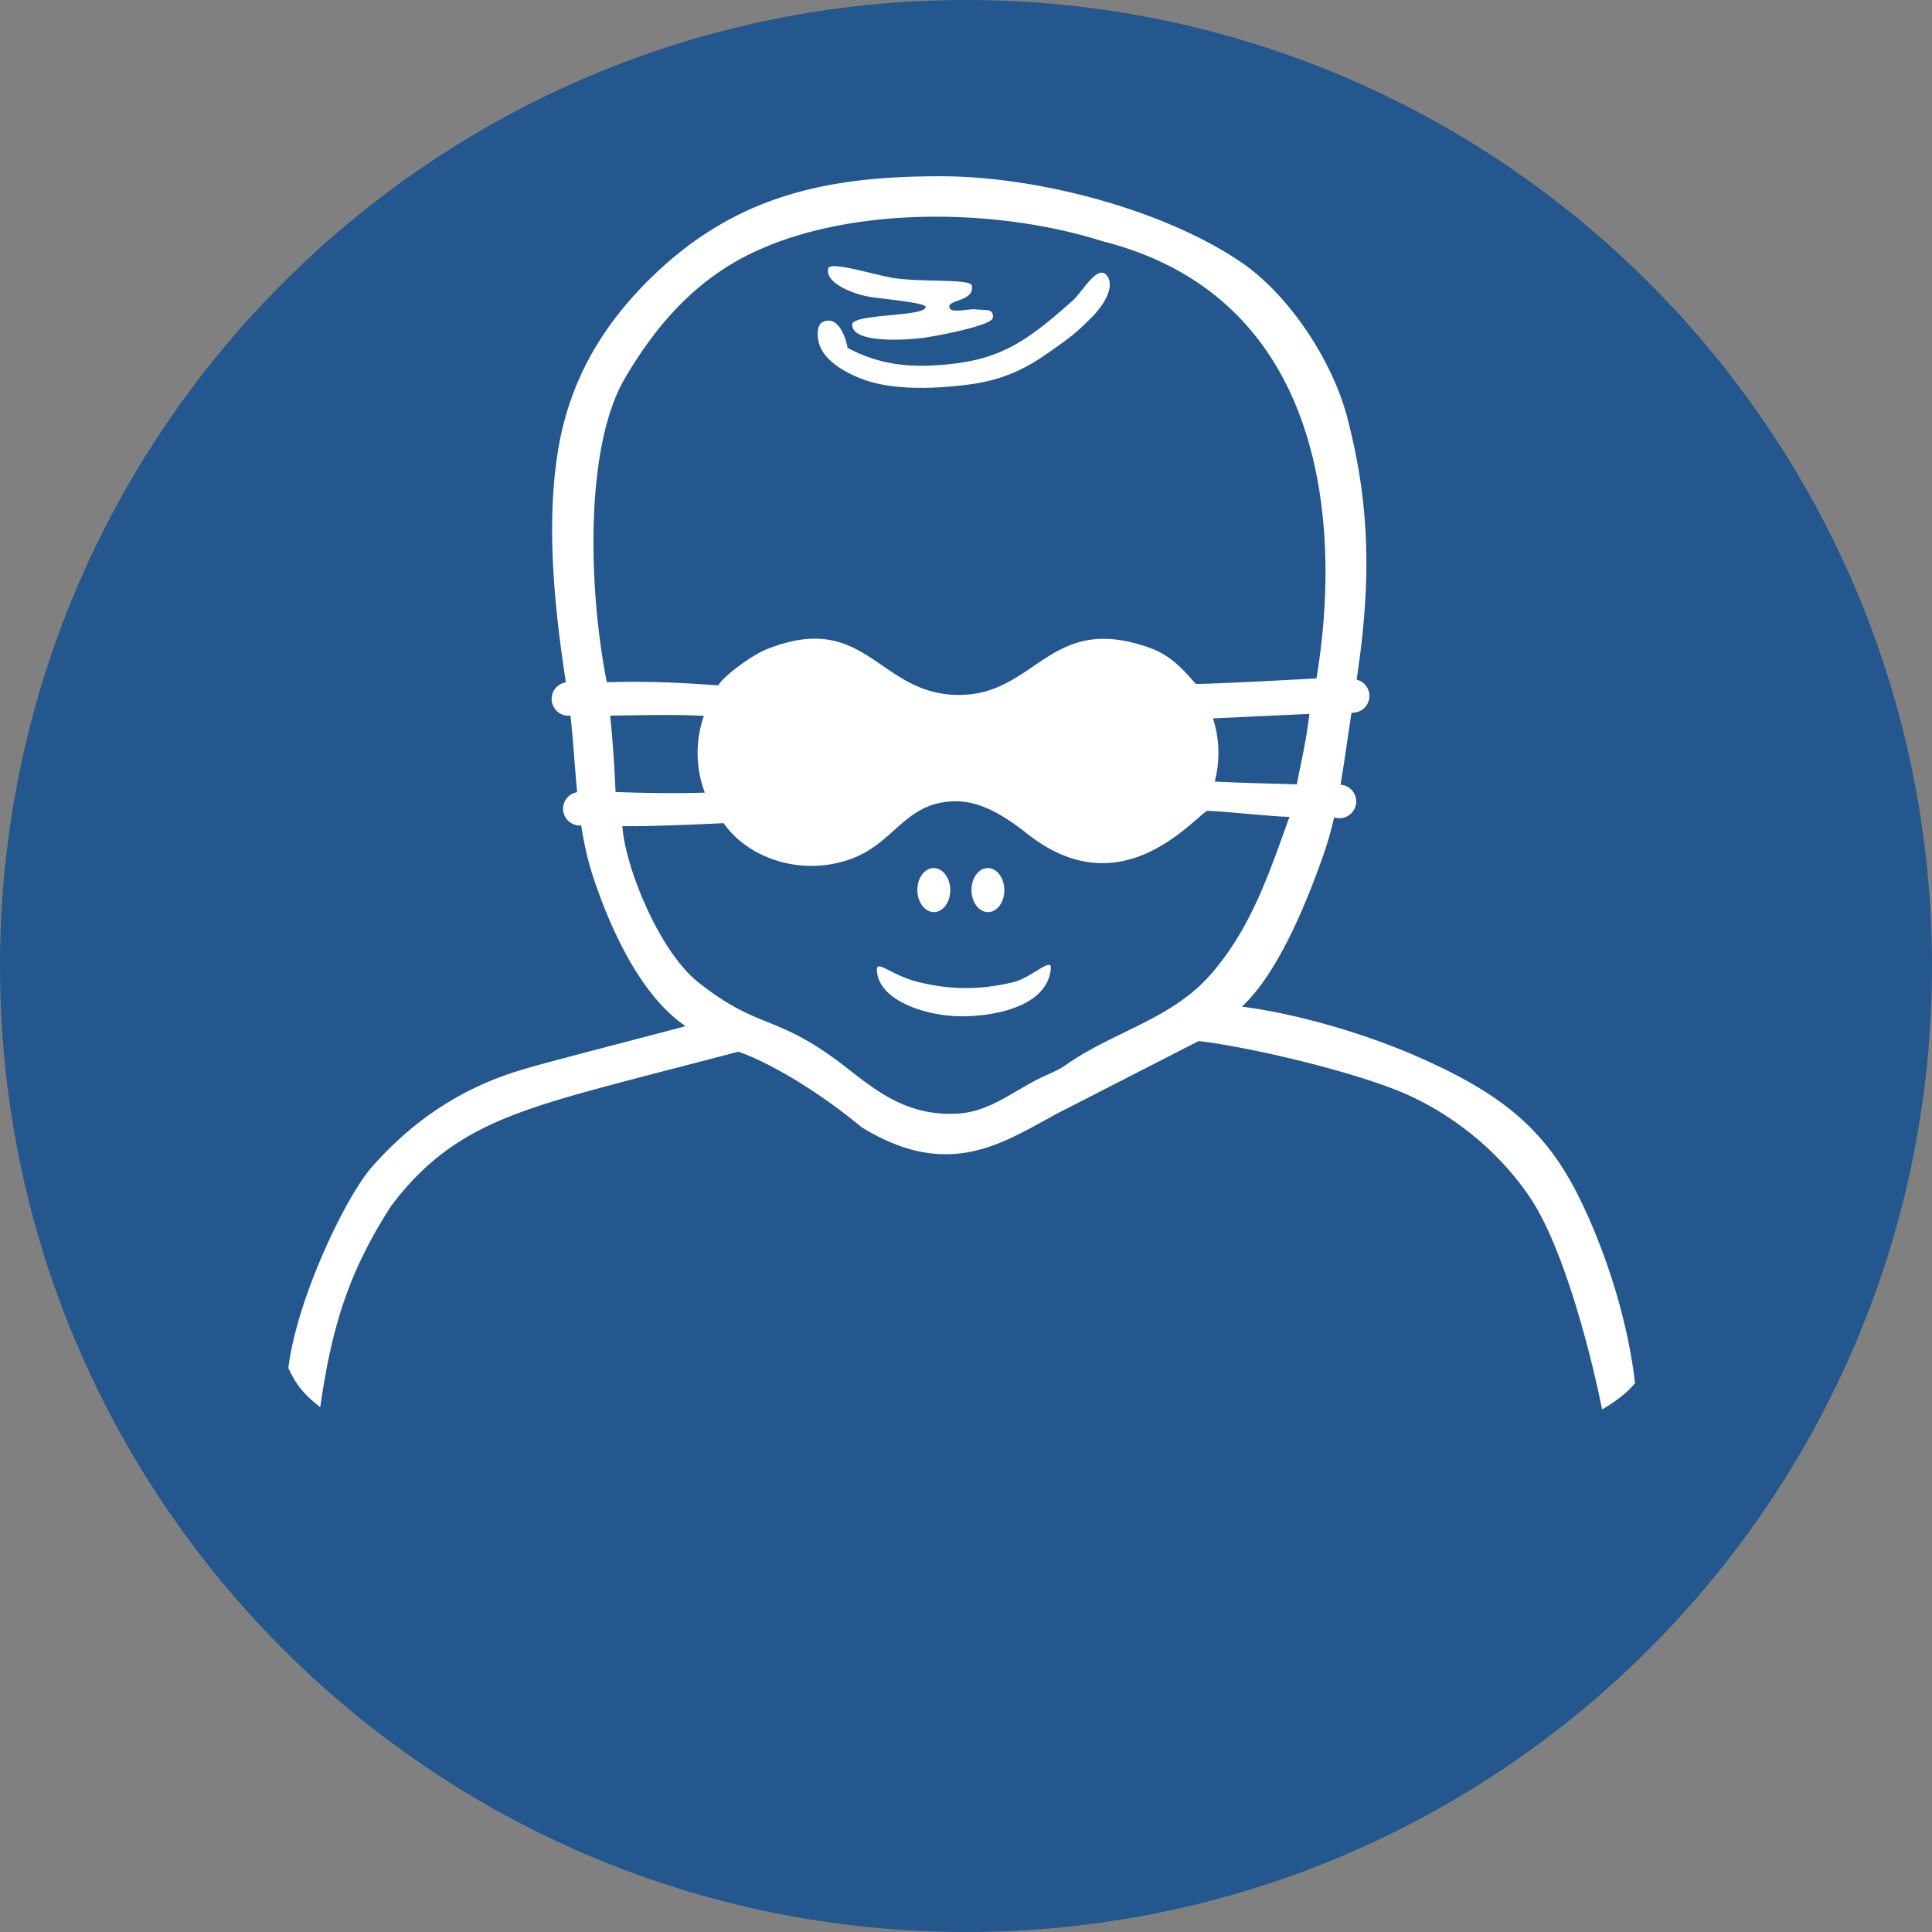 <svg xmlns="http://www.w3.org/2000/svg" width="265" height="265" fill-rule="evenodd"><rect width="100%" height="100%" fill="#808080" stroke="none"/><path d="M265 132.5C265 59.322 205.678 0 132.5 0S0 59.322 0 132.5 59.322 265 132.5 265 265 205.678 265 132.5" fill="#24578e"/><path d="M77.621 93.595a2.3 2.3 0 0 0 .327 4.574 2.31 2.31 0 0 0 .301-.02c.385 3.5.578 7.022.917 10.511a2.3 2.3 0 0 0 .357 4.57c.067 0 .134-.003.2-.009.374 2.429.893 4.83 1.677 7.183 2.3 6.908 6.429 16.13 12.626 20.343-.134.094-18.99 4.932-21.747 5.784-8.639 2.43-15.562 7.027-21.327 13.61-3.509 4.006-10.23 17.939-11.399 27.506 1.038 2.247 2.061 3.553 4.369 5.366 1.571-10.873 3.8-18.412 9.738-27.612 6.362-8.48 13.307-11.634 23.005-14.577 6.026-1.828 18.898-5.04 24.592-6.569 3.298 1.091 9.997 4.626 16.911 10.346 12.901 7.991 20.603 1.186 28.34-2.634l17.901-9.174c6.238.722 19.168 3.628 26.991 6.673 7.241 2.819 14.216 8.31 18.634 15.05 4.478 6.832 8.174 21.088 9.712 28.809 1.959-1.14 3.482-2.345 4.515-3.597-.902-8.16-3.841-17.795-7.736-25.633-4.671-9.397-10.829-14.065-21.11-18.725-8.557-3.878-18.332-6.441-25.082-7.297 5.354-4.892 9.445-15.897 11.076-20.48.655-1.841 1.161-3.632 1.587-5.482a2.3 2.3 0 0 0 3.026-2.181 2.3 2.3 0 0 0-2.148-2.294c.491-2.891.923-6.077 1.501-9.883.054.004.11.005.165.005a2.3 2.3 0 0 0 .538-4.534c1.948-12.845 1.934-23.289-1.112-35.278-1.883-8.014-8.009-17.418-14.744-21.989-10.762-7.304-28.032-11.749-41.016-11.779-15.415-.035-27.975 2.496-39.468 13.497-7.112 6.807-11.692 14.616-13.237 24.362-1.6 10.094-.443 21.421 1.118 31.556zm5.617-.016c5.052-.152 9.459-.001 15.284.437.653-1.221 4.537-4.119 6.602-4.947 13.613-5.458 15.244 6.067 26.161 6.248 10.806.179 12.526-11.271 26.157-6.55 3.062 1.061 4.544 2.747 6.575 5.033 1.249.085 16.286-.718 16.558-.754 3.516-21.168 1.183-52.232-29.36-59.962-14.912-4.74-36.36-4.979-49.998 2.622-7.299 4.068-12.085 10.361-15.489 16.153-5.61 9.545-4.986 29.227-2.491 41.72zm16.017 19.33c-2.999.136-10.205.475-13.882.407.273 5.21 4.91 17.084 10.433 21.443 8.584 6.777 10.568 4.047 20.523 11.857 4.098 3.215 8.469 6.64 15.348 6.101 4.187-.328 7.589-3.216 11.064-4.877 1.431-.684 2.305-.963 3.605-1.87 6.436-4.494 14.335-6.157 19.719-12.312 5.558-6.354 8.025-13.916 10.803-21.619-1.688.036-11.127-.969-11.371-.793-2.661 1.93-12.168 12.944-24.576 3.13-3.267-2.583-6.458-4.478-9.826-4.47-6.906.018-8.36 5.75-14.371 7.908-7.051 2.532-14.259-.269-17.47-4.906zm16.993-65.205c-.045-.445-.96-4.609-3.351-3.56-1.009.442-.761 2.252-.559 2.954.741 2.586 4.093 4.264 6.357 5.046 4.107 1.418 9.68 1.171 14.051.617 4.634-.587 7.78-2.07 11.041-4.368 3.129-2.205 3.72-2.606 6.175-5.091.554-.56 2.954-3.279 2.064-5.183-1.252-2.376-3.465 1.827-4.844 3.065-7.022 6.302-10.713 8.521-19.415 8.95-4.433.219-8.072-.572-11.519-2.43zm-31.817 60.923c3.144.138 8.539.232 12.244.091a15.37 15.37 0 0 1-.989-5.44 15.38 15.38 0 0 1 .861-5.087c-4.234-.228-9.395-.077-12.859-.029.349 3.111.626 7.569.743 10.466zm42.529-66.529c.076 1.369-10.053.893-10.071 2.424-.031 2.571 7.194 2.166 9.81 1.806 1.872-.257 9.478-1.676 9.5-2.792.025-1.256-.844-.931-2.342-1.104-1.074-.124-3.626.677-3.648-.385-.02-.947 3.477-.756 3.089-2.861-.181-.984-6.432-.442-10.668-1.041-2.304-.326-8.719-2.372-9.01-1.357-.501 1.747 2.535 3.272 5.288 3.855 1.463.31 8.091.836 8.052 1.455zm39.655 65.106c3.866.205 9.055.295 11.253.385.695-3.523 1.289-5.943 1.74-9.669l-13.231.618a15.39 15.39 0 0 1 .744 4.739 15.44 15.44 0 0 1-.505 3.927zm-22.481 25.61c.125-1.583-2.68 1.31-5.172 1.911-4.713 1.137-8.925 1.019-13.164-.07-3.54-.909-5.549-3.025-5.519-1.649.094 4.263 6.869 6.421 11.738 6.394 4.659-.026 11.711-1.437 12.118-6.586zm-6.375-10.75c-.017-1.668-1.041-3.01-2.285-2.998s-2.24 1.376-2.223 3.045 1.04 3.011 2.285 2.997 2.24-1.376 2.223-3.044zm-7.421 0c-.018-1.668-1.041-3.01-2.285-2.998s-2.24 1.376-2.223 3.045 1.041 3.011 2.285 2.997 2.24-1.376 2.223-3.044" fill="#fff"/></svg>
